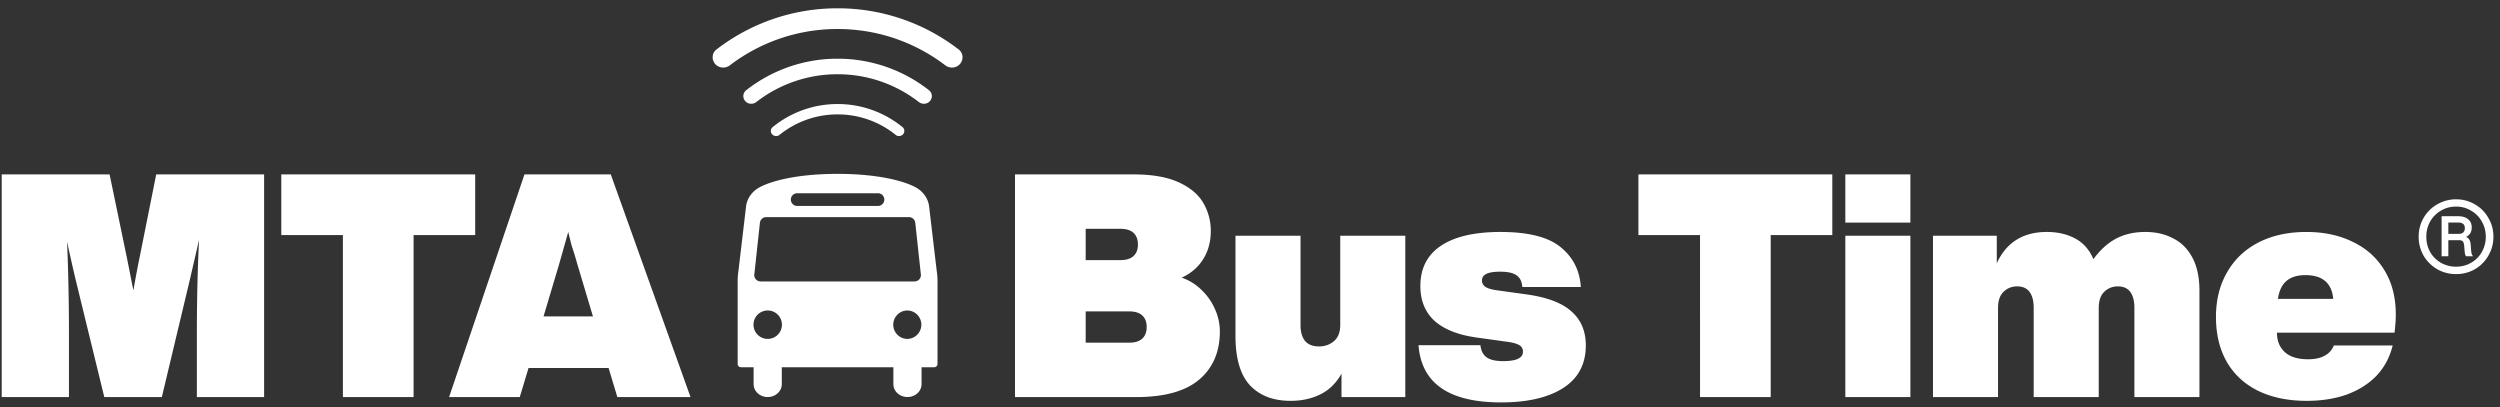 <svg xmlns="http://www.w3.org/2000/svg" fill="none" viewBox="0 0 301 49"><rect x="0" y="0" width="301" height="49" fill="#333333" stroke="none"/><path fill="#fff" d="m112.774 32.552-.918-7.777c-.143-.929-.737-1.749-1.617-2.225-1.41-.761-4.521-1.616-9.393-1.616-4.873 0-7.983.855-9.394 1.616-.88.476-1.474 1.296-1.617 2.224l-.918 7.778c-.067.44-.102.884-.102 1.328v9.96c0 .207.184.375.41.375h1.511v2.038c0 .855.756 1.549 1.688 1.549h.016c.932 0 1.688-.694 1.688-1.55v-2.037h13.436v2.038c0 .855.756 1.549 1.688 1.549h.016c.932 0 1.688-.694 1.688-1.55v-2.037h1.511c.226 0 .41-.168.41-.376V33.88c0-.444-.034-.888-.102-1.328h-.001Zm-16.79-9.287h9.723a.766.766 0 1 1 0 1.532h-9.723a.766.766 0 1 1 0-1.532Zm-3.552 17.54a1.711 1.711 0 1 1 0-3.423 1.711 1.711 0 0 1 0 3.422Zm-.852-6.92a.769.769 0 0 1-.761-.868l.013-.096.004-.025.657-6.07a.768.768 0 0 1 .764-.686h17.179c.392 0 .72.295.763.685l.658 6.07.003.026.013.096a.769.769 0 0 1-.761.868H91.58Zm17.68 6.92a1.712 1.712 0 1 1 0-3.424 1.712 1.712 0 0 1 0 3.423ZM92.948 16.15a.65.65 0 0 0 .913.083c1.911-1.539 4.34-2.46 6.985-2.46 2.644 0 5.073.921 6.984 2.46a.65.65 0 0 0 .913-.083.598.598 0 0 0-.077-.844 12.337 12.337 0 0 0-7.82-2.78 12.337 12.337 0 0 0-7.82 2.78.599.599 0 0 0-.078.844ZM86.08 7.67c.441.545 1.244.614 1.802.189a21.327 21.327 0 0 1 12.963-4.366c4.872 0 9.364 1.627 12.963 4.366.558.425 1.361.356 1.803-.19.425-.524.356-1.294-.178-1.706A23.81 23.81 0 0 0 100.845 1a23.81 23.81 0 0 0-14.588 4.963c-.534.412-.602 1.182-.178 1.706Z"/><path fill="#fff" d="M89.705 12.145c.333.412.94.461 1.359.137a15.906 15.906 0 0 1 9.781-3.344c3.685 0 7.079 1.248 9.782 3.344.419.324 1.026.275 1.359-.137a.898.898 0 0 0-.127-1.274 17.77 17.77 0 0 0-11.014-3.803 17.77 17.77 0 0 0-11.013 3.803.897.897 0 0 0-.127 1.274ZM18.807 21h12.991v26.81h-8.095v-7.606c0-4.017.087-7.795.263-11.334l-1.092 4.744-3.389 14.196h-6.928L9.093 33.614a221.778 221.778 0 0 1-1.017-4.518 274.2 274.2 0 0 1 .226 11.108v7.606H.206V21h12.99l2.11 10.167.753 3.803c.3-1.707.54-2.975.715-3.803L18.807 21ZM57.213 21v7.305h-7.418V47.81h-8.51V28.305h-7.418V21h23.346ZM83.14 47.81h-8.811l-1.055-3.502h-9.64L62.58 47.81h-8.51L63.145 21h10.393l9.602 26.81Zm-17.698-9.715h5.95l-1.846-6.175-.338-1.168a54.01 54.01 0 0 0-.377-1.167 79.336 79.336 0 0 1-.414-1.657l-1.13 3.992-1.845 6.175ZM142.276 33.426a6.327 6.327 0 0 1 2.41 1.506 7.109 7.109 0 0 1 1.619 2.335c.376.853.565 1.732.565 2.636 0 2.46-.829 4.392-2.486 5.798-1.656 1.406-4.192 2.109-7.606 2.109h-14.572V21h14.309c2.209 0 4.004.314 5.384.941 1.381.628 2.372 1.456 2.975 2.486a6.592 6.592 0 0 1 .904 3.388c0 1.306-.314 2.448-.942 3.427-.602.954-1.456 1.682-2.56 2.184Zm-11.56-5.874v3.765h4.18c.702 0 1.23-.163 1.581-.49.351-.326.527-.79.527-1.392 0-.603-.176-1.067-.527-1.394-.351-.326-.879-.49-1.581-.49h-4.18Zm5.234 13.706c.703 0 1.23-.163 1.581-.49.352-.326.528-.79.528-1.393 0-.602-.176-1.067-.528-1.393-.351-.326-.878-.49-1.581-.49h-5.234v3.766h5.234ZM161.366 28.38h7.832v19.43h-7.681v-2.824c-.628 1.13-1.469 1.958-2.523 2.485-1.055.527-2.26.79-3.615.79-2.084 0-3.715-.627-4.895-1.882-1.155-1.255-1.732-3.238-1.732-5.95V28.38h7.832v10.77c0 .803.176 1.43.527 1.882.377.452.941.678 1.694.678.703 0 1.306-.214 1.808-.64.502-.427.753-1.08.753-1.958V28.38ZM180.729 48.45c-6.276 0-9.589-2.297-9.941-6.89h7.456c.075.677.326 1.166.753 1.468.427.301 1.092.452 1.996.452 1.581 0 2.372-.377 2.372-1.13 0-.326-.126-.577-.377-.753-.251-.176-.677-.314-1.28-.414l-3.803-.527c-2.259-.302-3.979-.967-5.159-1.996-1.154-1.054-1.732-2.46-1.732-4.217 0-2.134.829-3.753 2.485-4.858 1.657-1.104 4.042-1.657 7.155-1.657 3.364 0 5.786.615 7.267 1.845 1.481 1.205 2.284 2.8 2.41 4.783h-7.041c-.051-.653-.277-1.117-.678-1.394-.402-.3-1.054-.451-1.958-.451-.778 0-1.343.087-1.695.263-.351.176-.527.44-.527.79 0 .302.126.553.377.754.251.176.678.314 1.28.414l3.803.527c2.46.352 4.242 1.042 5.347 2.071 1.13 1.004 1.694 2.36 1.694 4.067 0 1.481-.401 2.736-1.205 3.765-.803 1.005-1.97 1.77-3.501 2.297-1.507.527-3.339.791-5.498.791ZM220.61 21v7.305h-7.417V47.81h-8.51V28.305h-7.418V21h23.345ZM230.01 26.799h-7.832V21h7.832v5.799Zm0 21.01h-7.832V28.38h7.832v19.43ZM258.299 27.928c1.28 0 2.409.264 3.388.791.98.502 1.745 1.28 2.297 2.335.553 1.054.829 2.372.829 3.953V47.81h-7.832V37.04c0-.803-.163-1.43-.49-1.882-.326-.452-.828-.678-1.506-.678-.628 0-1.167.214-1.619.64-.452.427-.678 1.08-.678 1.958V47.81h-7.832V37.04c0-.803-.163-1.43-.489-1.882-.327-.452-.829-.678-1.507-.678-.627 0-1.167.214-1.619.64-.452.427-.678 1.08-.678 1.958V47.81h-7.832V28.38h7.682v3.314c1.155-2.51 3.163-3.766 6.025-3.766 1.305 0 2.447.264 3.426.791.979.527 1.707 1.356 2.184 2.485.778-1.08 1.669-1.895 2.673-2.447 1.03-.553 2.222-.829 3.578-.829ZM277.722 48.262c-2.234 0-4.18-.402-5.837-1.205-1.631-.803-2.886-1.958-3.765-3.464-.879-1.532-1.318-3.34-1.318-5.423 0-2.033.439-3.815 1.318-5.346.879-1.557 2.134-2.762 3.765-3.615 1.657-.854 3.59-1.28 5.799-1.28 2.134 0 4.004.401 5.611 1.204 1.631.779 2.899 1.92 3.803 3.427.903 1.48 1.355 3.25 1.355 5.31 0 .627-.05 1.355-.15 2.183h-14.158c0 .98.313 1.757.941 2.335.628.577 1.556.866 2.786.866.829 0 1.494-.138 1.996-.414.527-.277.904-.69 1.13-1.243h7.079c-.352 1.43-1.004 2.648-1.958 3.652-.954.98-2.147 1.732-3.577 2.26-1.431.502-3.038.753-4.82.753Zm3.2-12.276c-.175-1.907-1.292-2.861-3.351-2.861-.979 0-1.745.238-2.297.715-.527.452-.866 1.167-1.016 2.146h6.664ZM295.718 24a4.38 4.38 0 0 1 2.264.608 4.25 4.25 0 0 1 1.619 1.633 4.35 4.35 0 0 1 .607 2.259c0 .823-.202 1.582-.607 2.279a4.43 4.43 0 0 1-1.619 1.632 4.488 4.488 0 0 1-2.264.589 4.524 4.524 0 0 1-2.283-.589 4.574 4.574 0 0 1-1.638-1.633 4.566 4.566 0 0 1-.589-2.278c0-.823.197-1.576.589-2.26a4.382 4.382 0 0 1 1.638-1.632 4.414 4.414 0 0 1 2.283-.608Zm0 8.108c.662 0 1.264-.159 1.803-.475a3.374 3.374 0 0 0 1.289-1.291 3.64 3.64 0 0 0 .478-1.842c0-.67-.159-1.279-.478-1.823a3.337 3.337 0 0 0-1.289-1.31 3.394 3.394 0 0 0-1.803-.494c-.675 0-1.289.165-1.841.494a3.51 3.51 0 0 0-1.288 1.31 3.645 3.645 0 0 0-.46 1.823c0 .67.153 1.285.46 1.842.319.544.748.975 1.288 1.29a3.636 3.636 0 0 0 1.841.476Zm1.803-1.994c.013.165.031.297.056.399.036.1.092.215.165.341h-.828a.68.68 0 0 1-.129-.284 3.885 3.885 0 0 1-.055-.456l-.037-.494c-.024-.266-.08-.45-.165-.55-.086-.102-.246-.152-.479-.152h-1.27v1.936h-.81v-4.822h1.988c.503 0 .902.12 1.196.36.295.228.442.557.442.988 0 .544-.227.924-.681 1.139.331.14.515.437.552.892l.055.703Zm-1.49-1.956c.233 0 .411-.057.533-.17a.67.67 0 0 0 .203-.513c0-.456-.27-.684-.81-.684h-1.178v1.367h1.252Z"/></svg>